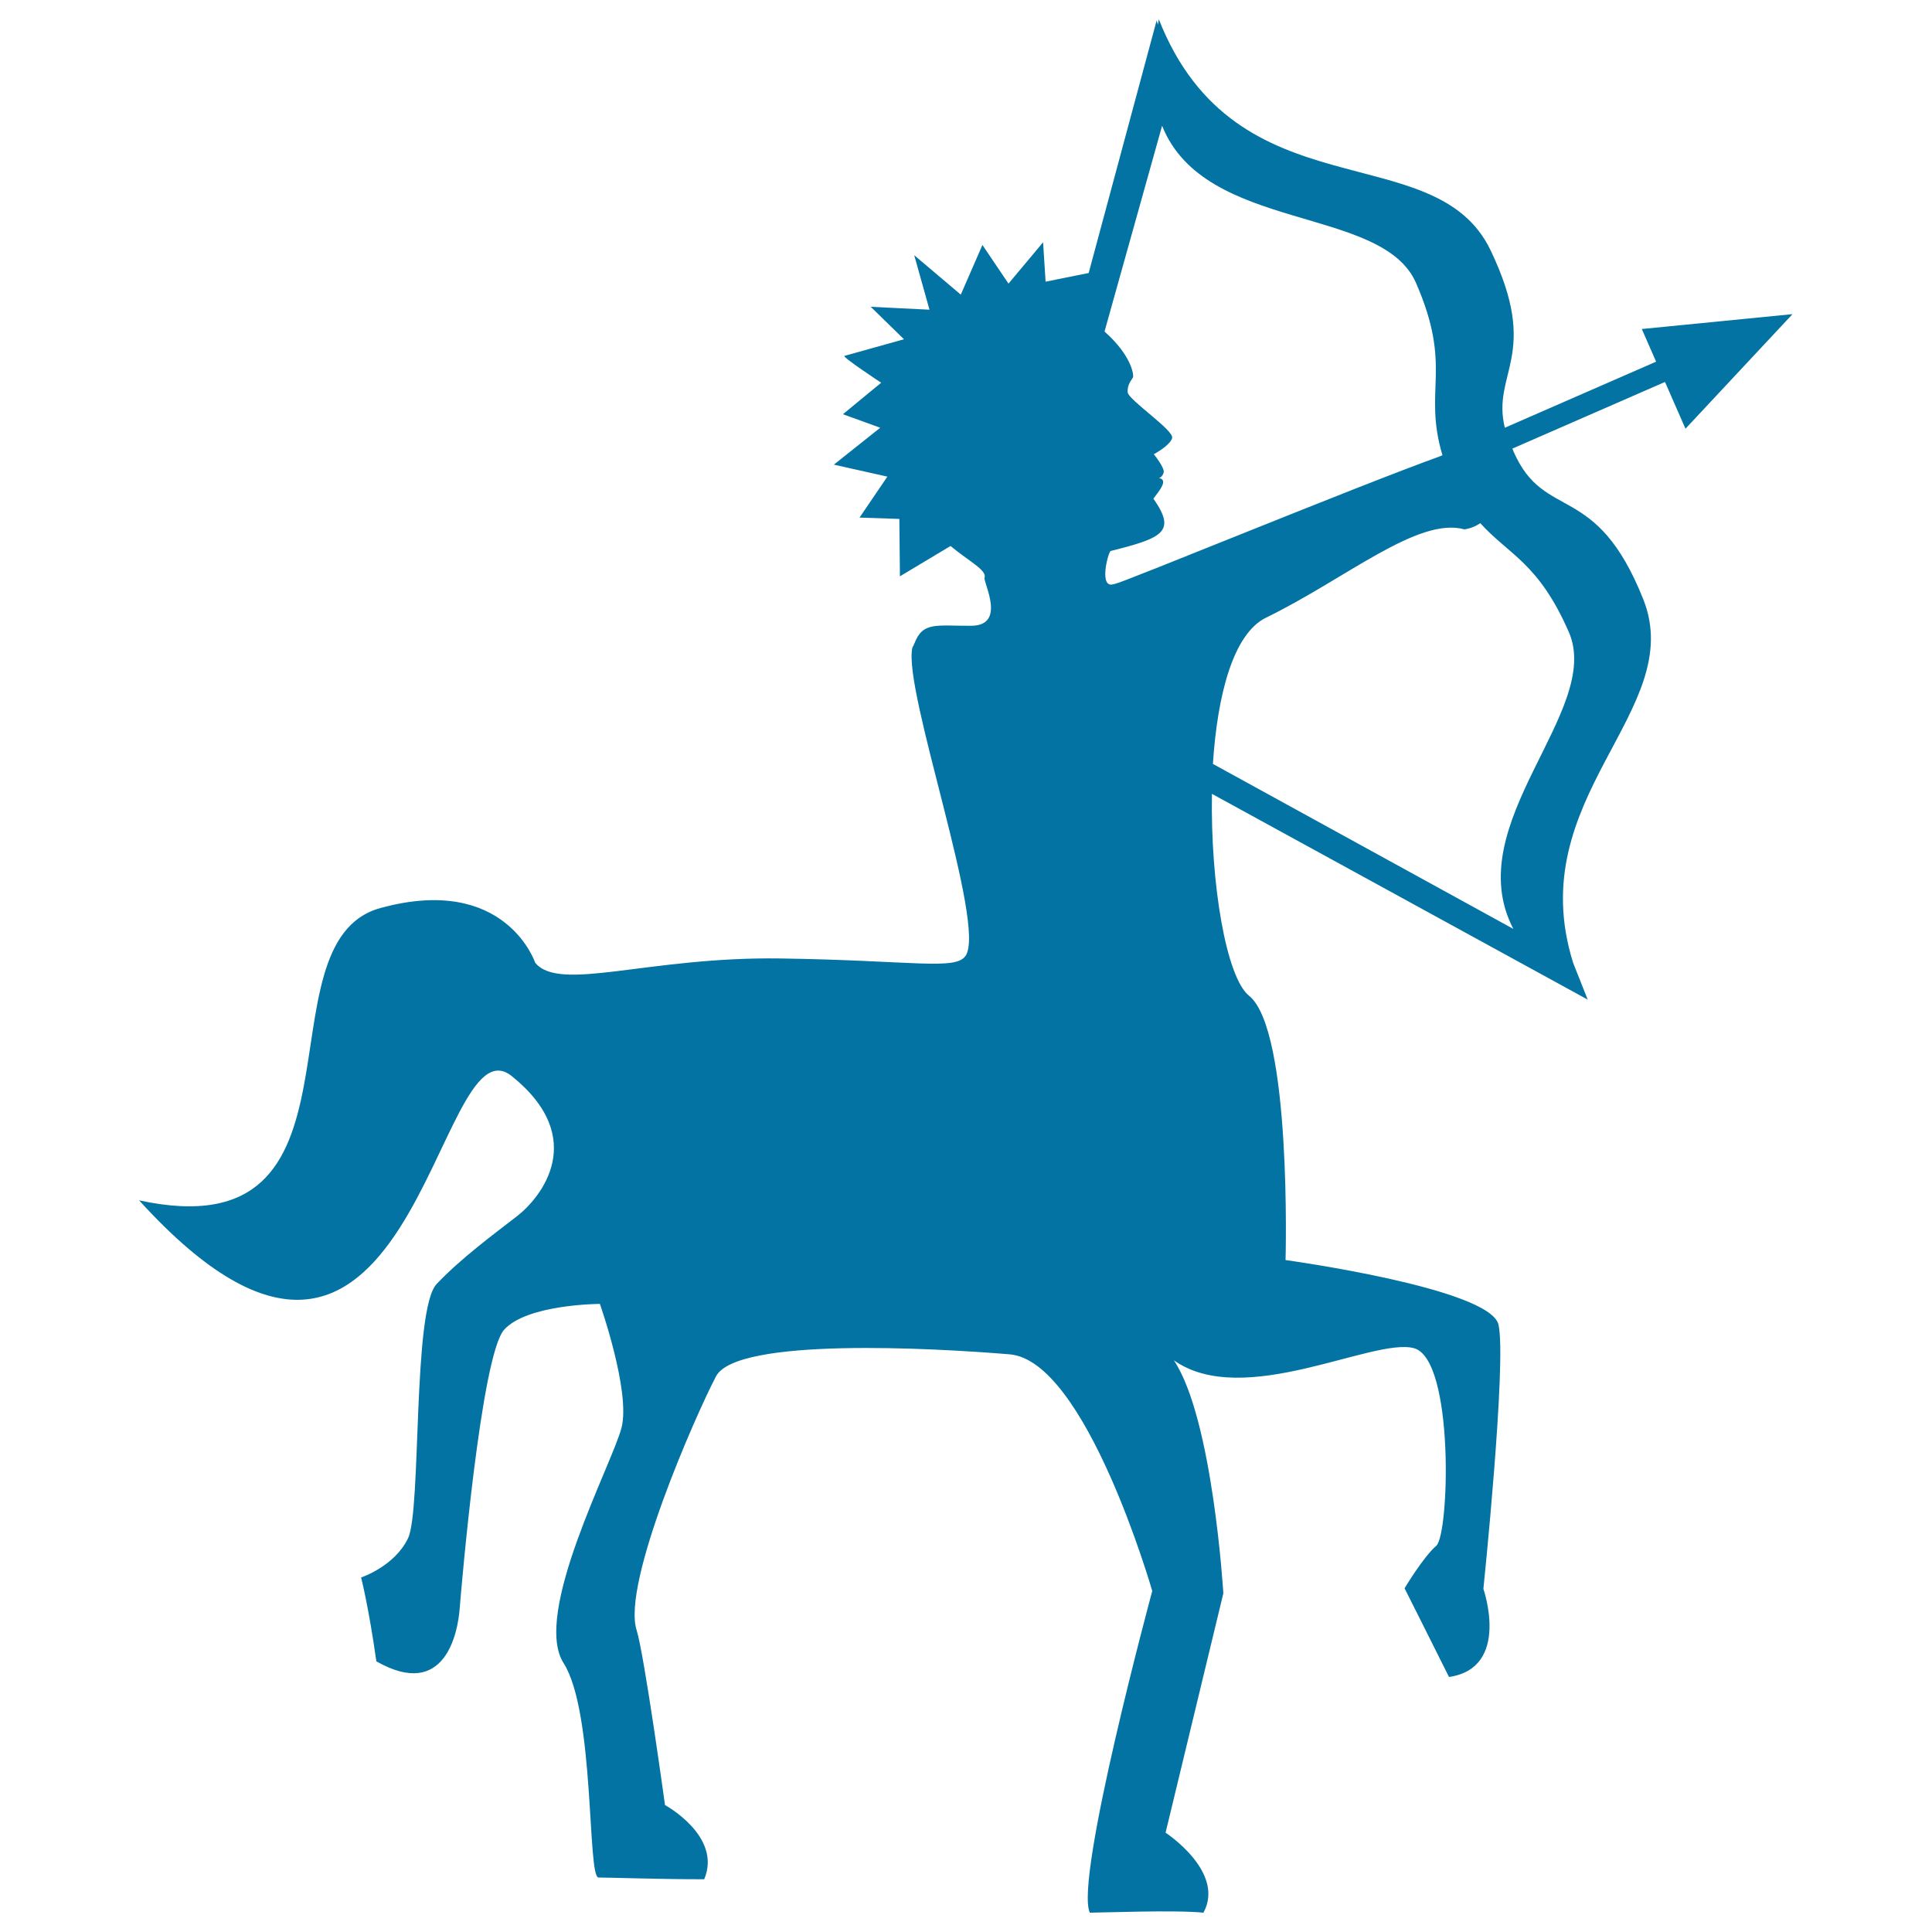 <svg xmlns="http://www.w3.org/2000/svg" viewBox="0 0 1000 1000" style="fill:#0273a2">
<title>Sagittarius Sign SVG icon</title>
<g><path d="M849.8,170.3l7.4,16.9l-78.3,34.2c-7-28.5,18.7-37.5-7.4-91.9C742.7,69.5,640,111.8,599.8,10c-0.2,1-0.3,1.8-0.5,2.8l-0.6-2.3l-35.2,130.8l-22.3,4.5l-1.3-20.4L522,146.8l-13.5-20l-11.2,25.7l-24.1-20.4l7.9,28.2l-30.4-1.5l17.2,16.8c0,0-29.3,8.2-30.8,8.6c-1.5,0.4,19,13.9,19,13.9l-19.8,16.3l19.3,7l-24,19.1l27.7,6.2l-14.4,21.2l20.6,0.7l0.3,29.7l26.2-15.7c9.6,8,18.9,12.5,17.6,16.4c-0.8,2.3,11.6,24.8-6.9,24.9c-18.4,0.1-25.1-2.3-29.5,9.4l-0.2,0.1l0.1,0.1c-0.2,0.7-0.7,1.1-0.9,1.9c-4.8,22.3,38.5,143.2,27.6,159.3c-5.2,7.7-27.2,2.4-95.8,1.4c-68.6-1-114.3,17.7-127,2.2c0,0-15.3-46.1-80.1-28.3c-64.9,17.8,0.6,178.5-124.9,151.3c142.2,156.4,152.9-96.5,192.9-64.3c40,32.2,15.1,62.9,2.7,72.5c-12.4,9.6-29,21.8-41.6,35.1c-12.6,13.4-7.8,117-14.8,131.6c-7,14.6-24.3,20.3-24.3,20.3s3.9,15,7.9,43.4c35.9,20.5,42.2-15.6,43.1-27c0.9-11.4,11.1-131.1,23-144.6c11.9-13.3,49.6-13.4,49.6-13.4s16,45.3,11.2,64.1c-4.9,18.9-46.3,96.2-30,121.8c16.3,25.6,12.2,111,18.1,111c5.8,0,31.3,0.9,54.7,0.9c9.4-22.3-20.3-38.4-20.3-38.4s-10.7-77.8-14.7-90.6c-7.7-24.2,30.4-110.9,41.1-131.3c10.7-20.3,112.4-14.7,152-11.4c39.6,3.3,73.8,122.5,73.8,122.5S556,972.8,564.1,990c5.9,0,44.1-1.5,58.8,0c11.5-21.1-19.6-41.4-19.6-41.4l29.9-123.9c0,0-5.4-90.3-25.6-120.6c36,25.5,103-11.9,124.2-6.3c21.1,5.6,18.4,96.5,11.6,102.3c-6.8,5.9-16.4,22-16.4,22s14.8,29.4,23,45.9c32.1-4.7,17.8-45.6,17.8-45.6s12.2-118,7.8-136.8c-4.5-18.9-110.2-33.4-110.2-33.4s3.3-119-18.9-136.8c-11.8-9.5-20-57.9-19.2-104.5l194.5,106.5l-7.5-18.9c-27.1-85.9,59.2-130.4,36.3-188.2c-24.6-61.9-51.2-39.9-67.2-76.6c-0.1-0.1-0.2-0.3-0.2-0.4l0.1,0c-0.1-0.3-0.3-0.7-0.5-1.1l79-34.5l10.6,24.2l55.4-59.3L849.8,170.3z M601.5,65.1c22.1,55.4,113.8,41,131.4,81.3c19.3,44.2,3.5,54.9,13.7,89.2l-1.3,0.6c-43.4,15.6-165.2,65.9-169,66.3c0,0,7.4-2.3,0-0.1c-7.5,2.3-3-15.7-1.5-17.2c27.4-6.8,34.1-10.1,22.2-27.1c0.6-1,4.6-5.5,5-8.1c0.4-2.5-2.2-2.5-2.2-2.5s1.8-0.4,2.5-2.9c0.7-2.4-5.1-9.5-5.1-9.5s8.5-4.5,9.5-8.4c1-4-22.6-19.7-23-23.6c-0.4-3.9,2.1-6.6,2.7-7.7c0.6-1.1-0.6-11.3-14.7-23.8L601.5,65.1z M812,327.1c17.9,40.8-57.1,99.2-28.7,153.7l-155.5-85.4c2.3-35.7,10.5-67.4,27.5-75.7c41.1-20,78.6-52.4,102.7-45.7c3.2-0.5,5.8-1.6,8.2-3.2C781.1,287.3,796.3,291.2,812,327.1z"/></g>
</svg>